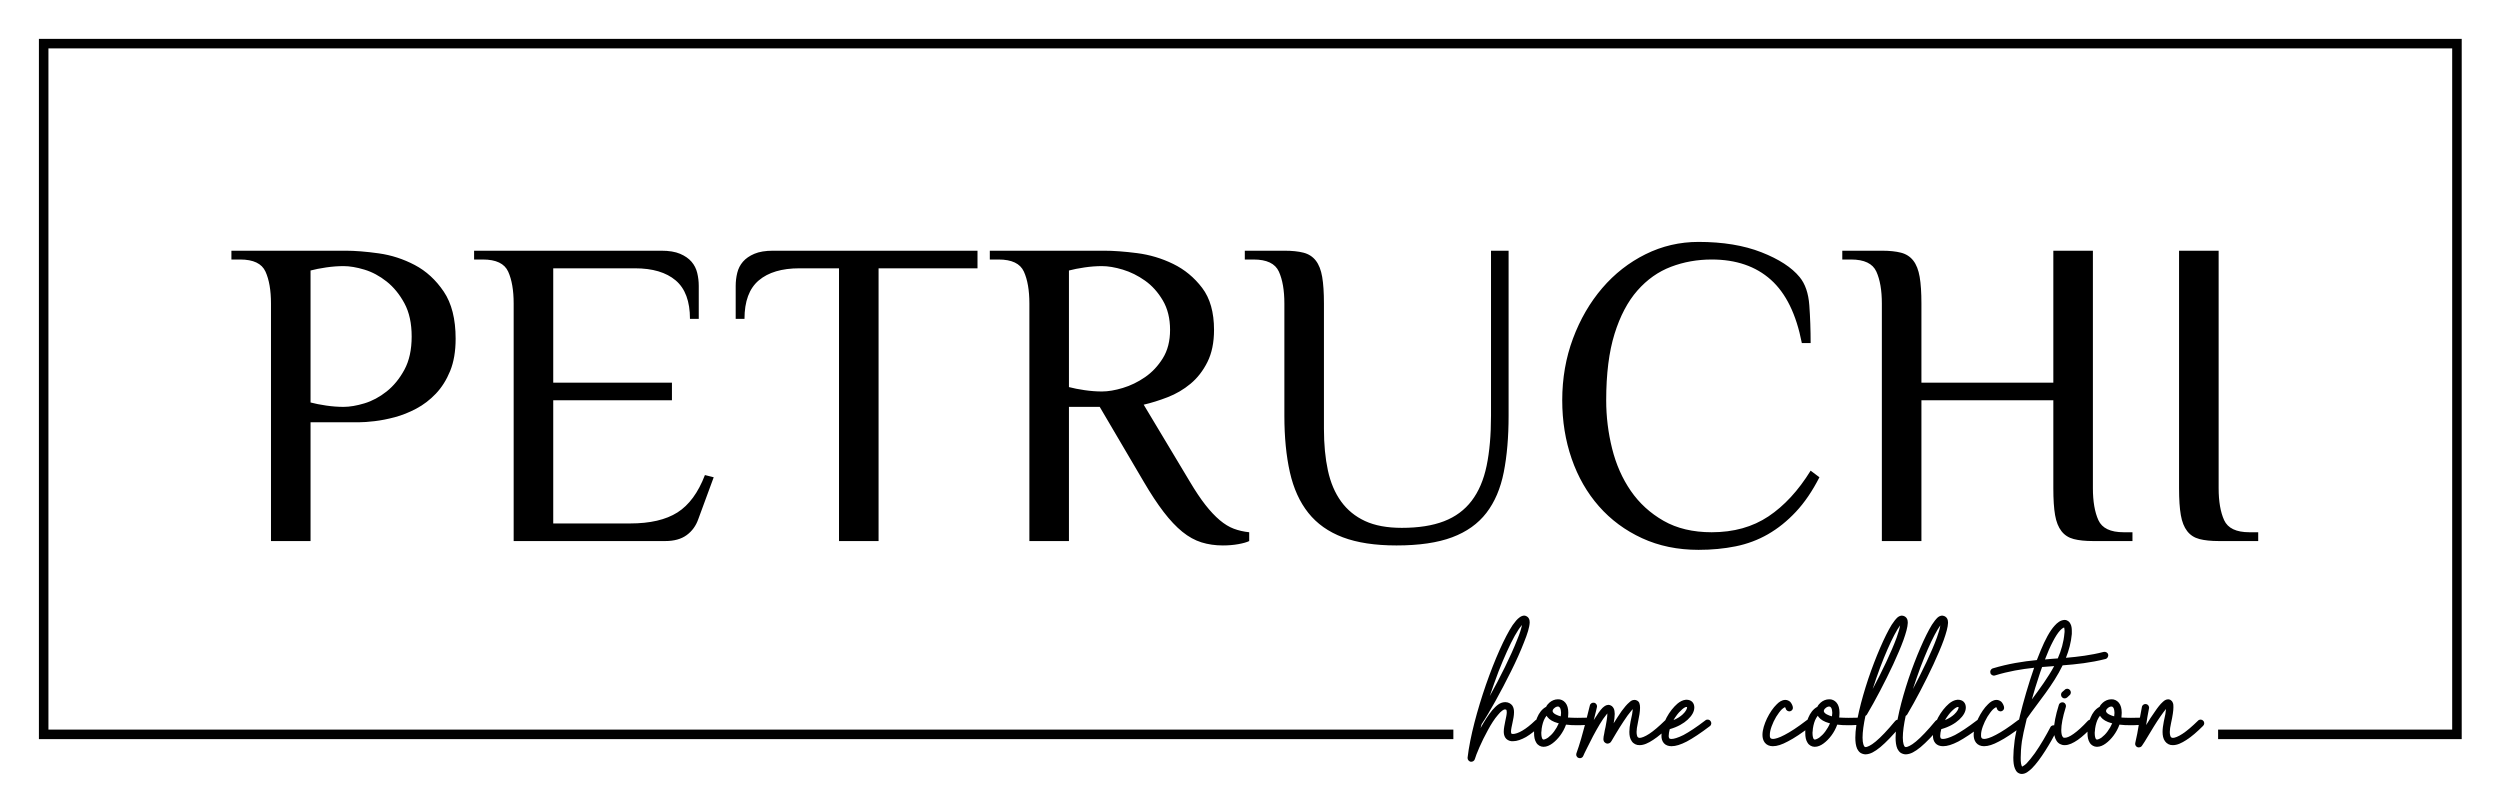 <?xml version="1.0" encoding="UTF-8"?> <svg xmlns="http://www.w3.org/2000/svg" width="1313" height="420" viewBox="0 0 1313 420" fill="none"><path d="M180.418 213.691C183.65 213.691 187.307 213.075 191.385 211.842C195.465 210.612 199.351 208.531 203.047 205.606C206.74 202.678 209.859 198.866 212.398 194.169C214.938 189.471 216.209 183.656 216.209 176.725C216.209 169.794 214.938 163.979 212.398 159.283C209.859 154.583 206.74 150.773 203.047 147.844C199.351 144.919 195.465 142.84 191.385 141.607C187.307 140.376 183.65 139.76 180.418 139.76C177.493 139.76 174.452 139.991 171.297 140.452C168.142 140.915 165.408 141.453 163.099 142.069V211.381C165.408 211.997 168.142 212.536 171.297 212.999C174.452 213.46 177.493 213.691 180.418 213.691ZM163.099 284.158H142.318V159.397C142.318 152.466 141.356 146.883 139.433 142.647C137.508 138.413 133.083 136.293 126.155 136.293H121.536V131.672H181.571C186.498 131.672 192.27 132.136 198.891 133.059C205.508 133.983 211.821 136.023 217.824 139.182C223.826 142.339 228.908 146.997 233.063 153.16C237.22 159.321 239.299 167.56 239.299 177.881C239.299 184.502 238.337 190.163 236.411 194.862C234.487 199.559 231.987 203.525 228.908 206.76C225.828 209.996 222.405 212.614 218.633 214.616C214.859 216.618 211.089 218.119 207.318 219.121C203.546 220.122 200.006 220.814 196.697 221.2C193.386 221.586 190.655 221.778 188.5 221.778H163.099V284.158ZM347.361 131.672C351.364 131.672 354.636 132.213 357.176 133.29C359.714 134.368 361.716 135.755 363.179 137.448C364.642 139.143 365.641 141.106 366.181 143.34C366.719 145.574 366.989 147.844 366.989 150.157V167.484H362.371C362.371 158.243 359.868 151.504 354.867 147.268C349.864 143.031 342.743 140.915 333.508 140.915H290.559V200.984H352.903V210.227H290.559V274.915H330.967C341.435 274.915 349.708 272.991 355.79 269.14C361.869 265.291 366.681 258.743 370.222 249.503L374.839 250.657L366.758 272.607C365.526 276.148 363.486 278.96 360.639 281.04C357.791 283.118 354.059 284.158 349.44 284.158H269.777V159.397C269.777 152.466 268.815 146.883 266.892 142.647C264.967 138.413 260.543 136.293 253.614 136.293H248.995V131.672H347.361ZM513.382 131.672V140.915H461.428V284.158H440.648V140.915H419.866C410.63 140.915 403.511 143.031 398.508 147.268C393.505 151.504 391.003 158.243 391.003 167.484H386.385V150.157C386.385 147.844 386.654 145.574 387.193 143.34C387.732 141.106 388.733 139.143 390.195 137.448C391.657 135.755 393.659 134.368 396.197 133.29C398.739 132.213 402.009 131.672 406.012 131.672H513.382ZM578.728 205.606C581.962 205.606 585.618 204.99 589.696 203.757C593.776 202.525 597.663 200.639 601.357 198.095C605.052 195.554 608.17 192.243 610.709 188.162C613.248 184.08 614.519 179.114 614.519 173.259C614.519 167.253 613.248 162.093 610.709 157.779C608.17 153.468 605.052 150.001 601.357 147.385C597.663 144.766 593.776 142.84 589.696 141.607C585.618 140.376 581.962 139.76 578.728 139.76C575.803 139.76 572.764 139.991 569.609 140.452C566.452 140.915 563.72 141.453 561.411 142.069V203.294C563.72 203.91 566.452 204.451 569.609 204.911C572.764 205.374 575.803 205.606 578.728 205.606ZM577.574 213.691H561.411V284.158H540.629V159.397C540.629 152.466 539.667 146.883 537.743 142.647C535.818 138.413 531.393 136.293 524.465 136.293H519.848V131.672H579.883C584.81 131.672 590.582 132.096 597.202 132.943C603.819 133.792 610.132 135.677 616.136 138.605C622.138 141.53 627.218 145.728 631.375 151.195C635.53 156.663 637.609 164.018 637.609 173.259C637.609 179.883 636.455 185.504 634.145 190.125C631.837 194.746 628.873 198.559 625.256 201.562C621.639 204.566 617.636 206.914 613.248 208.609C608.862 210.303 604.666 211.612 600.664 212.536L624.909 252.967C627.834 257.897 630.566 261.977 633.106 265.213C635.647 268.448 638.147 271.103 640.611 273.183C643.073 275.263 645.536 276.764 648 277.688C650.462 278.613 653.156 279.229 656.081 279.537V284.158C654.85 284.774 652.965 285.312 650.425 285.776C647.884 286.238 645.152 286.468 642.228 286.468C638.226 286.468 634.493 285.929 631.028 284.852C627.565 283.773 624.217 281.924 620.984 279.305C617.75 276.687 614.481 273.223 611.169 268.909C607.861 264.597 604.36 259.284 600.664 252.967L577.574 213.691ZM674.552 159.397C674.552 152.466 673.59 146.883 671.668 142.647C669.742 138.413 665.318 136.293 658.389 136.293H653.773V131.672H674.552C678.555 131.672 681.902 132.02 684.598 132.712C687.291 133.407 689.448 134.792 691.063 136.871C692.679 138.951 693.796 141.801 694.411 145.419C695.027 149.038 695.334 153.699 695.334 159.397V225.242C695.334 233.405 696.028 240.685 697.413 247.076C698.799 253.469 701.108 258.898 704.34 263.364C707.573 267.832 711.768 271.259 716.924 273.647C722.081 276.034 728.508 277.227 736.204 277.227C744.978 277.227 752.368 276.072 758.372 273.761C764.375 271.451 769.225 267.87 772.918 263.017C776.614 258.165 779.23 252.044 780.769 244.651C782.309 237.257 783.078 228.478 783.078 218.312V131.672H792.315V218.312C792.315 229.556 791.467 239.451 789.776 248.001C788.081 256.548 785.04 263.673 780.654 269.371C776.266 275.072 770.263 279.345 762.644 282.195C755.024 285.044 745.288 286.468 733.434 286.468C722.196 286.468 712.807 285.044 705.263 282.195C697.72 279.345 691.678 275.072 687.138 269.371C682.597 263.673 679.364 256.548 677.44 248.001C675.516 239.451 674.552 229.556 674.552 218.312V159.397ZM946.327 180.191C943.403 165.096 937.976 154.006 930.049 146.921C922.12 139.835 911.767 136.293 898.992 136.293C891.449 136.293 884.33 137.564 877.632 140.106C870.936 142.647 865.05 146.804 859.969 152.581C854.89 158.358 850.887 165.945 847.961 175.338C845.037 184.734 843.574 196.363 843.574 210.227C843.574 218.851 844.613 227.323 846.692 235.639C848.77 243.956 852.042 251.349 856.504 257.82C860.969 264.29 866.704 269.525 873.707 273.53C880.712 277.534 889.14 279.537 898.992 279.537C910.536 279.537 920.466 276.764 928.778 271.22C937.09 265.675 944.479 257.666 950.946 247.192L955.564 250.657C951.869 257.897 947.751 263.942 943.21 268.794C938.668 273.647 933.781 277.573 928.547 280.577C923.313 283.58 917.656 285.698 911.576 286.93C905.496 288.163 898.992 288.779 892.064 288.779C881.135 288.779 871.243 286.738 862.393 282.657C853.542 278.574 845.999 272.991 839.764 265.905C833.531 258.82 828.759 250.504 825.449 240.955C822.14 231.404 820.484 221.162 820.484 210.227C820.484 198.673 822.371 187.855 826.142 177.764C829.914 167.677 835.031 158.859 841.497 151.311C847.961 143.764 855.542 137.834 864.241 133.521C872.938 129.21 882.212 127.051 892.064 127.051C904.841 127.051 915.848 128.862 925.084 132.481C934.319 136.102 941.017 140.452 945.174 145.536C948.098 149.078 949.791 154.006 950.252 160.321C950.715 166.637 950.946 173.259 950.946 180.191H946.327ZM1099.19 256.433C1099.19 263.364 1100.15 268.948 1102.07 273.183C1104 277.42 1108.42 279.537 1115.35 279.537H1119.97V284.158H1099.19C1095.18 284.158 1091.83 283.812 1089.14 283.118C1086.45 282.426 1084.29 281.04 1082.68 278.96C1081.06 276.88 1079.94 274.07 1079.33 270.527C1078.71 266.983 1078.41 262.287 1078.41 256.433V210.227H1009.13V284.158H988.351V159.397C988.351 152.466 987.389 146.883 985.466 142.647C983.541 138.413 979.117 136.293 972.188 136.293H967.57V131.672H988.351C992.354 131.672 995.701 132.02 998.397 132.712C1001.09 133.407 1003.25 134.792 1004.86 136.871C1006.48 138.951 1007.59 141.801 1008.21 145.419C1008.83 149.038 1009.13 153.699 1009.13 159.397V200.984H1078.41V131.672H1099.19V256.433ZM1144.44 131.672H1165.23V256.433C1165.23 263.364 1166.19 268.948 1168.11 273.183C1170.04 277.42 1174.46 279.537 1181.39 279.537H1186.01V284.158H1165.23C1161.22 284.158 1157.88 283.812 1155.18 283.118C1152.49 282.426 1150.33 281.04 1148.72 278.96C1147.1 276.88 1145.98 274.07 1145.37 270.527C1144.75 266.983 1144.44 262.287 1144.44 256.433V131.672Z" fill="black"></path><path d="M793.577 352.608C796.267 347.222 798.643 341.915 800.385 337.398C802.206 332.882 803.315 329.398 803.394 326.862C803.394 326.148 803.315 325.435 802.841 324.644C802.445 323.931 801.334 323.297 800.465 323.297C799.514 323.376 798.723 323.772 798.089 324.247C796.822 325.119 795.714 326.545 794.446 328.289C790.25 334.626 785.025 346.43 780.433 359.581C775.919 372.654 772.04 386.912 770.772 397.925C770.693 398.955 771.407 399.827 772.356 400.064C772.435 400.064 772.593 400.064 772.753 400.064C773.543 400.064 774.336 399.509 774.573 398.716C775.208 396.419 778.057 389.527 781.461 383.426C783.124 380.338 784.945 377.484 786.688 375.505C788.27 373.445 789.934 372.495 790.33 372.574H790.409C791.122 372.654 791.042 372.731 791.122 372.811C791.201 372.89 791.358 373.287 791.358 374.079C791.358 375.187 790.964 376.931 790.568 378.753C790.25 380.575 789.776 382.397 789.776 384.219C789.776 385.249 789.934 386.357 790.568 387.389C791.201 388.418 792.466 389.132 793.813 389.288C794.051 389.288 794.288 389.288 794.606 389.288C796.742 389.288 799.038 388.418 801.494 387.071C803.869 385.646 806.403 383.665 808.858 381.209C809.649 380.415 809.649 379.228 808.858 378.516C808.145 377.723 806.878 377.723 806.165 378.516C803.869 380.734 801.573 382.557 799.514 383.744C797.535 384.933 795.714 385.487 794.606 385.487C794.446 385.487 794.288 385.487 794.209 385.407C793.734 385.329 793.893 385.329 793.813 385.329C793.734 385.249 793.577 384.854 793.577 384.219C793.577 383.11 793.972 381.368 794.368 379.546C794.762 377.723 795.16 375.821 795.16 374.079C795.16 372.89 795.001 371.701 794.288 370.593C793.497 369.484 792.072 368.77 790.645 368.77C790.568 368.77 790.489 368.77 790.409 368.77C787.638 368.85 785.738 370.751 783.757 372.97C781.621 375.585 779.481 378.912 777.583 382.397C777.74 381.763 777.979 381.05 778.137 380.338C782.096 374.476 788.27 363.303 793.577 352.608ZM787.082 352.53C790.014 345.162 792.943 338.587 795.555 333.912C796.902 331.536 798.089 329.714 799.118 328.525C799.198 328.445 799.277 328.289 799.357 328.209C799.038 329.951 798.169 332.804 796.822 335.973C793.577 344.369 787.716 356.096 782.412 365.603C783.917 361.166 785.5 356.73 787.082 352.53ZM823.664 374.237C823.664 372.099 823.189 370.355 822.16 369.089C821.13 367.82 819.627 367.187 818.2 367.267C816.538 367.267 814.955 367.978 813.767 369.009C813.055 369.643 812.42 370.355 812.026 371.226C812.026 371.306 811.946 371.306 811.867 371.306C809.73 372.495 808.303 374.553 807.354 376.773C806.323 378.991 805.849 381.527 805.69 383.824C805.69 384.219 805.69 384.615 805.69 385.013C805.69 387.071 806.007 388.735 806.878 390.082C807.67 391.429 809.175 392.221 810.599 392.221H810.679C812.342 392.221 813.847 391.508 815.271 390.477C818.2 388.338 820.973 384.774 822.476 380.575C824.219 380.813 826.199 380.893 828.495 380.893C829.364 380.893 830.236 380.893 833.087 380.734C834.115 380.734 834.987 379.862 834.908 378.753C834.908 377.723 834.036 376.851 832.928 376.931C830.157 377.01 829.285 377.01 828.495 377.01C826.593 377.01 824.931 376.931 823.506 376.851C823.584 376.06 823.664 375.267 823.664 374.476V374.237ZM816.222 384.14C815.271 385.488 814.083 386.596 813.055 387.389C812.026 388.101 811.074 388.418 810.679 388.418C810.363 388.338 810.363 388.418 810.046 388.022C809.807 387.626 809.491 386.676 809.491 385.013C809.491 384.694 809.491 384.379 809.571 384.06C809.65 382.16 810.124 380.02 810.838 378.278C811.234 377.407 811.708 376.535 812.262 375.901C812.42 376.14 812.58 376.376 812.736 376.615C813.847 378.039 815.668 379.071 818.2 379.784C818.359 379.784 818.518 379.862 818.675 379.862C818.043 381.368 817.171 382.873 816.222 384.14ZM819.863 374.476C819.863 375.03 819.785 375.585 819.706 376.218C818.834 375.981 818.043 375.742 817.487 375.426C816.538 375.03 815.984 374.553 815.746 374.237C815.51 373.842 815.43 373.684 815.43 373.445C815.43 373.049 815.668 372.415 816.3 371.94C816.856 371.386 817.647 371.068 818.2 371.068C818.675 371.068 818.834 371.148 819.152 371.542C819.467 371.861 819.785 372.654 819.863 374.317V374.476ZM831.583 396.896C831.66 396.578 832.532 394.835 833.64 392.617C835.303 389.132 837.837 384.299 840.212 380.338C841.4 378.357 842.588 376.615 843.537 375.505C843.776 375.187 844.013 374.951 844.17 374.712C844.17 374.792 844.17 374.871 844.17 374.951C844.17 376.615 843.696 379.387 843.221 381.843C842.904 383.11 842.668 384.299 842.508 385.407C842.27 386.437 842.113 387.31 842.113 388.101C842.113 388.338 842.113 388.657 842.27 389.132C842.349 389.368 842.508 389.686 842.904 390.002C843.221 390.32 843.776 390.557 844.25 390.557C845.122 390.477 845.438 390.161 845.756 390.002V389.923C845.992 389.686 846.072 389.686 846.072 389.607C846.23 389.448 846.309 389.288 846.388 389.132C847.258 387.705 849.873 383.11 852.722 378.832C854.068 376.693 855.573 374.712 856.761 373.287C856.998 372.97 857.314 372.654 857.553 372.415C857.473 373.762 857.077 375.981 856.365 378.991C855.967 381.05 855.731 382.793 855.731 384.379C855.731 386.28 856.047 387.944 856.998 389.288C857.869 390.636 859.531 391.429 861.115 391.349C863.333 391.349 865.628 390.32 868.242 388.577C870.854 386.912 873.783 384.379 877.031 381.209C877.742 380.415 877.742 379.228 877.031 378.516C876.318 377.723 875.051 377.723 874.338 378.516C871.248 381.527 868.478 383.904 866.182 385.407C863.886 386.912 862.065 387.546 861.115 387.546C860.482 387.469 860.403 387.389 860.085 387.071C859.849 386.755 859.531 385.882 859.531 384.379C859.531 383.19 859.769 381.684 860.165 379.862C860.957 376.14 861.353 373.604 861.353 371.701C861.353 370.751 861.273 370.039 860.957 369.166C860.798 368.77 860.482 368.375 860.006 368.058C859.531 367.742 858.977 367.582 858.502 367.582C857.155 367.582 856.442 368.217 855.731 368.85C854.385 369.959 853.118 371.542 851.694 373.445C850.268 375.505 848.842 377.723 847.497 379.862C847.813 378.118 848.052 376.456 848.052 374.951C847.972 373.998 847.972 373.049 847.574 372.176C847.338 371.701 847.021 371.226 846.546 370.831C845.992 370.434 845.358 370.198 844.725 370.198C844.645 370.198 844.645 370.198 844.568 370.198C843.142 370.355 842.508 371.068 841.638 371.781C840.292 373.129 838.945 375.187 837.441 377.564C837.283 377.723 837.204 377.962 837.044 378.198C838.076 374.237 838.706 371.386 838.706 371.386C838.945 370.355 838.312 369.325 837.283 369.089C836.254 368.85 835.224 369.484 834.987 370.514C834.987 370.514 834.036 374.476 832.691 379.704C831.344 384.854 829.603 391.111 827.94 395.628C827.861 395.944 827.781 396.183 827.861 396.499V396.578C827.861 396.578 827.861 396.578 827.861 396.658C827.861 396.736 827.861 396.736 827.861 396.736C828.02 397.133 828.176 397.45 828.495 397.766H828.573C828.573 397.766 828.573 397.766 828.573 397.846C828.653 397.846 828.653 397.846 828.653 397.846C828.731 397.846 828.731 397.846 828.731 397.925C828.811 397.925 828.811 397.925 828.811 397.925C828.811 397.925 828.811 397.925 828.889 398.005C828.969 398.005 828.969 398.005 828.969 398.005C828.969 398.005 828.969 398.005 829.048 398.005C829.048 398.084 829.048 398.084 829.048 398.084H829.128C829.285 398.163 829.523 398.163 829.761 398.163C829.839 398.163 829.919 398.163 829.997 398.163C830.077 398.163 830.077 398.163 830.077 398.163C830.711 398.084 831.344 397.608 831.583 396.896ZM873.863 390.32C874.814 391.429 876.318 391.904 877.823 391.904H877.9C880.119 391.904 882.651 391.111 885.899 389.448C889.144 387.705 893.104 385.091 898.012 381.368C898.884 380.734 899.042 379.546 898.329 378.673C897.696 377.802 896.508 377.643 895.636 378.357C890.885 382.002 887.085 384.458 884.156 386.041C881.148 387.546 879.011 388.101 877.9 388.101C877.031 388.101 876.871 387.863 876.712 387.785C876.635 387.626 876.396 387.23 876.396 386.516C876.396 385.407 876.635 384.219 876.951 382.951C881.148 381.763 884.236 379.94 886.373 377.962C888.589 375.901 889.856 373.762 889.856 371.542C889.856 370.514 889.541 369.404 888.748 368.611C887.956 367.82 886.848 367.503 885.74 367.503C885.58 367.503 885.503 367.503 885.424 367.503C883.761 367.662 882.335 368.454 880.988 369.564C876.951 373.049 872.675 379.784 872.595 386.516C872.595 387.864 872.914 389.211 873.863 390.32ZM880.197 376.218C881.227 374.712 882.415 373.445 883.444 372.574C884.393 371.701 885.344 371.306 885.58 371.306H885.66H885.74C885.899 371.306 885.977 371.386 886.057 371.386C886.057 371.386 886.057 371.465 886.057 371.542C886.057 372.099 885.503 373.604 883.761 375.187C882.651 376.218 881.068 377.327 878.931 378.198C879.327 377.484 879.722 376.851 880.197 376.218ZM951.06 381.368C951.932 380.734 952.091 379.546 951.457 378.673C950.744 377.802 949.556 377.643 948.764 378.357C944.014 382.002 940.214 384.458 937.284 385.962C934.355 387.546 932.216 388.101 931.108 388.101C930.238 388.022 930.079 387.864 929.92 387.705C929.682 387.469 929.446 386.912 929.524 385.962C929.446 383.665 930.948 379.624 932.85 376.456C933.799 374.951 934.83 373.524 935.779 372.574C936.254 372.176 936.731 371.781 937.046 371.622C937.284 371.465 937.442 371.465 937.522 371.386C937.6 371.542 937.759 371.781 937.918 372.256C938.155 373.209 939.263 373.842 940.292 373.524C941.323 373.209 941.876 372.176 941.559 371.148C941.323 370.198 940.848 369.325 940.214 368.611C939.502 367.978 938.55 367.582 937.6 367.582C935.779 367.662 934.432 368.611 933.167 369.879C931.267 371.701 929.446 374.396 928.019 377.327C926.675 380.179 925.645 383.269 925.645 385.962C925.645 387.389 925.962 388.893 926.911 390.082C927.863 391.271 929.366 391.904 931.028 391.904H931.108C933.324 391.904 935.779 391.111 939.027 389.368C942.272 387.705 946.229 385.091 951.06 381.368ZM966.105 374.237C966.105 372.099 965.63 370.355 964.601 369.089C963.57 367.82 962.066 367.187 960.641 367.267C958.978 367.267 957.396 367.978 956.208 369.009C955.494 369.643 954.861 370.355 954.466 371.226C954.466 371.306 954.387 371.306 954.308 371.306C952.171 372.495 950.744 374.553 949.795 376.773C948.764 378.991 948.289 381.527 948.131 383.824C948.131 384.219 948.131 384.615 948.131 385.013C948.131 387.071 948.448 388.735 949.319 390.082C950.111 391.429 951.616 392.221 953.04 392.221H953.12C954.782 392.221 956.288 391.508 957.712 390.477C960.641 388.338 963.413 384.774 964.917 380.575C966.658 380.813 968.639 380.893 970.935 380.893C971.805 380.893 972.677 380.893 975.527 380.734C976.555 380.734 977.427 379.862 977.347 378.753C977.347 377.723 976.477 376.851 975.367 376.931C972.597 377.01 971.725 377.01 970.935 377.01C969.034 377.01 967.372 376.931 965.946 376.851C966.025 376.06 966.105 375.267 966.105 374.476V374.237ZM958.662 384.14C957.712 385.488 956.524 386.596 955.495 387.389C954.467 388.101 953.515 388.418 953.12 388.418C952.804 388.338 952.804 388.418 952.487 388.022C952.248 387.626 951.932 386.676 951.932 385.013C951.932 384.694 951.932 384.379 952.012 384.06C952.091 382.16 952.565 380.02 953.278 378.278C953.673 377.407 954.148 376.535 954.703 375.901C954.861 376.14 955.02 376.376 955.177 376.615C956.288 378.039 958.109 379.071 960.641 379.784C960.8 379.784 960.958 379.862 961.116 379.862C960.484 381.368 959.612 382.873 958.662 384.14ZM962.304 374.476C962.304 375.03 962.226 375.585 962.146 376.218C961.274 375.981 960.484 375.742 959.928 375.426C958.978 375.03 958.425 374.553 958.187 374.237C957.95 373.842 957.87 373.684 957.87 373.445C957.87 373.049 958.109 372.415 958.74 371.94C959.296 371.386 960.086 371.068 960.641 371.068C961.116 371.068 961.274 371.148 961.592 371.542C961.908 371.861 962.226 372.654 962.304 374.317V374.476ZM980.515 375.267C984.71 368.217 990.015 358.155 994.291 348.966C996.431 344.291 998.33 339.934 999.676 336.209C1001.02 332.407 1001.89 329.398 1001.97 327.1C1001.97 326.387 1001.89 325.594 1001.5 324.88C1001.1 324.089 1000.07 323.376 999.122 323.376C999.122 323.297 999.042 323.297 998.963 323.297C997.855 323.376 997.22 323.772 996.587 324.247C995.559 325.198 994.61 326.467 993.5 328.129C989.858 334.071 985.107 345.082 981.227 356.491C977.427 367.978 974.418 379.784 974.418 387.389C974.418 389.686 974.655 391.588 975.367 393.252C975.765 394.043 976.319 394.835 977.11 395.39C977.902 395.865 978.851 396.183 979.803 396.183C982.258 396.103 984.554 394.835 987.562 392.379C990.492 389.923 994.055 386.28 998.408 381.05C999.042 380.259 998.963 379.071 998.172 378.357C997.3 377.723 996.112 377.802 995.4 378.596C991.203 383.665 987.799 387.23 985.107 389.448C982.494 391.666 980.515 392.379 979.803 392.379C979.565 392.299 979.406 392.299 979.329 392.221C979.169 392.142 978.851 391.746 978.615 390.874C978.377 390.082 978.218 388.893 978.218 387.389C978.218 384.379 978.774 380.415 979.723 375.981C980.039 375.821 980.278 375.585 980.515 375.267ZM987.483 350.471C990.015 343.815 992.63 337.796 994.924 333.437C996.034 331.299 997.142 329.554 997.934 328.445C997.696 329.951 997.064 332.249 996.112 334.865C993.422 342.231 988.433 352.688 983.523 361.878C984.79 357.996 986.136 354.114 987.483 350.471ZM1001.66 375.267C1005.85 368.217 1011.16 358.155 1015.43 348.966C1017.57 344.291 1019.47 339.934 1020.82 336.209C1022.16 332.407 1023.03 329.398 1023.11 327.1C1023.11 326.387 1023.03 325.594 1022.64 324.88C1022.24 324.089 1021.21 323.376 1020.26 323.376C1020.26 323.297 1020.18 323.297 1020.1 323.297C1018.99 323.376 1018.36 323.772 1017.73 324.247C1016.7 325.198 1015.75 326.467 1014.64 328.129C1011 334.071 1006.25 345.082 1002.37 356.491C998.567 367.978 995.559 379.784 995.559 387.389C995.559 389.686 995.795 391.588 996.508 393.252C996.906 394.043 997.459 394.835 998.25 395.39C999.042 395.865 999.992 396.183 1000.94 396.183C1003.4 396.103 1005.69 394.835 1008.7 392.379C1011.63 389.923 1015.19 386.28 1019.55 381.05C1020.18 380.259 1020.1 379.071 1019.31 378.357C1018.44 377.723 1017.25 377.802 1016.54 378.596C1012.34 383.665 1008.94 387.23 1006.25 389.448C1003.63 391.666 1001.66 392.379 1000.94 392.379C1000.7 392.299 1000.55 392.299 1000.47 392.221C1000.31 392.142 999.992 391.746 999.755 390.874C999.516 390.082 999.358 388.893 999.358 387.389C999.358 384.379 999.914 380.415 1000.86 375.981C1001.18 375.821 1001.42 375.585 1001.66 375.267ZM1008.62 350.471C1011.16 343.815 1013.77 337.796 1016.07 333.437C1017.17 331.299 1018.28 329.554 1019.07 328.445C1018.84 329.951 1018.2 332.249 1017.25 334.865C1014.56 342.231 1009.57 352.688 1004.66 361.878C1005.93 357.996 1007.28 354.114 1008.62 350.471ZM1016.46 390.32C1017.41 391.429 1018.91 391.904 1020.42 391.904H1020.5C1022.72 391.904 1025.25 391.111 1028.5 389.448C1031.74 387.705 1035.7 385.091 1040.61 381.368C1041.48 380.734 1041.64 379.546 1040.93 378.673C1040.29 377.802 1039.11 377.643 1038.23 378.357C1033.48 382.002 1029.68 384.458 1026.75 386.041C1023.75 387.546 1021.61 388.101 1020.5 388.101C1019.63 388.101 1019.47 387.863 1019.31 387.785C1019.23 387.626 1018.99 387.23 1018.99 386.516C1018.99 385.407 1019.23 384.219 1019.55 382.951C1023.75 381.763 1026.83 379.94 1028.97 377.962C1031.19 375.901 1032.45 373.762 1032.45 371.542C1032.45 370.514 1032.14 369.404 1031.35 368.611C1030.55 367.82 1029.44 367.503 1028.34 367.503C1028.18 367.503 1028.1 367.503 1028.02 367.503C1026.36 367.662 1024.93 368.454 1023.59 369.564C1019.55 373.049 1015.27 379.784 1015.19 386.516C1015.19 387.864 1015.51 389.211 1016.46 390.32ZM1022.8 376.218C1023.82 374.712 1025.01 373.445 1026.04 372.574C1026.99 371.701 1027.94 371.306 1028.18 371.306H1028.26H1028.34C1028.5 371.306 1028.58 371.386 1028.65 371.386C1028.65 371.386 1028.65 371.465 1028.65 371.542C1028.65 372.099 1028.1 373.604 1026.36 375.187C1025.25 376.218 1023.67 377.327 1021.53 378.198C1021.92 377.484 1022.32 376.851 1022.8 376.218ZM1061.99 381.368C1062.86 380.734 1063.02 379.546 1062.38 378.673C1061.67 377.802 1060.48 377.643 1059.69 378.357C1054.94 382.002 1051.14 384.458 1048.21 385.962C1045.28 387.546 1043.14 388.101 1042.04 388.101C1041.16 388.022 1041.01 387.864 1040.85 387.705C1040.61 387.469 1040.37 386.912 1040.45 385.962C1040.37 383.665 1041.88 379.624 1043.78 376.456C1044.73 374.951 1045.76 373.524 1046.71 372.574C1047.18 372.176 1047.66 371.781 1047.97 371.622C1048.21 371.465 1048.37 371.465 1048.45 371.386C1048.53 371.542 1048.69 371.781 1048.85 372.256C1049.08 373.209 1050.19 373.842 1051.22 373.524C1052.25 373.209 1052.8 372.176 1052.49 371.148C1052.25 370.198 1051.78 369.325 1051.14 368.611C1050.43 367.978 1049.48 367.582 1048.53 367.582C1046.71 367.662 1045.36 368.611 1044.1 369.879C1042.19 371.701 1040.37 374.396 1038.95 377.327C1037.6 380.179 1036.57 383.269 1036.57 385.962C1036.57 387.389 1036.89 388.893 1037.84 390.082C1038.79 391.271 1040.29 391.904 1041.96 391.904H1042.04C1044.25 391.904 1046.71 391.111 1049.95 389.368C1053.2 387.705 1057.16 385.091 1061.99 381.368ZM1046.63 351.024C1045.6 351.342 1045.04 352.452 1045.36 353.48C1045.6 354.43 1046.71 355.064 1047.74 354.749C1054.94 352.531 1061.67 351.421 1068.32 350.708C1065.31 359.344 1062.62 368.692 1060.8 376.218C1060.8 376.218 1060.8 376.218 1060.8 376.296C1059.38 381.843 1058.42 386.437 1058.11 388.735C1057.63 392.458 1057.4 395.469 1057.4 397.846C1057.4 400.381 1057.63 402.203 1058.27 403.708C1058.58 404.501 1058.98 405.134 1059.61 405.689C1060.25 406.164 1061.04 406.481 1061.83 406.481C1061.83 406.481 1061.83 406.481 1061.91 406.481C1063.97 406.401 1065.39 405.134 1067.06 403.628C1071.73 399.034 1077.11 389.766 1080.28 383.665C1080.75 382.793 1080.44 381.604 1079.49 381.129C1078.54 380.654 1077.35 380.972 1076.87 381.922C1074.82 385.882 1071.73 391.271 1068.72 395.549C1067.13 397.766 1065.63 399.589 1064.36 400.936C1063.73 401.57 1063.1 402.045 1062.62 402.281C1062.31 402.52 1062.07 402.6 1061.99 402.6C1061.99 402.6 1061.91 402.52 1061.91 402.441C1061.59 401.966 1061.2 400.381 1061.28 397.846C1061.28 395.708 1061.43 392.854 1061.91 389.288C1062.23 387.151 1063.1 382.873 1064.44 377.484C1070.54 368.692 1078.3 359.819 1083.29 349.441C1090.57 348.886 1097.94 348.093 1105.77 346.112C1106.8 345.876 1107.44 344.766 1107.2 343.735C1106.96 342.706 1105.85 342.151 1104.82 342.39C1098.09 344.132 1091.52 344.924 1085.03 345.48C1086.61 341.518 1087.72 337.398 1088.12 332.962C1088.12 332.407 1088.12 331.854 1088.12 331.376C1088.12 329.951 1087.96 328.684 1087.4 327.654C1086.93 326.545 1085.74 325.594 1084.4 325.594C1084.32 325.594 1084.24 325.594 1084.16 325.594C1082.1 325.753 1080.52 327.02 1079.09 328.604C1076.48 331.456 1074.1 336.051 1071.81 341.518C1071.09 343.181 1070.46 344.924 1069.75 346.669C1062.38 347.38 1054.86 348.568 1046.63 351.024ZM1078.22 336.843C1079.49 334.387 1080.75 332.407 1081.94 331.14C1082.81 330.189 1083.6 329.714 1084.08 329.554C1084.16 329.873 1084.32 330.506 1084.32 331.376C1084.32 331.774 1084.32 332.17 1084.24 332.565C1083.84 337.239 1082.58 341.596 1080.75 345.796C1078.54 345.955 1076.24 346.112 1074.02 346.351C1075.37 342.785 1076.79 339.538 1078.22 336.843ZM1072.52 350.311C1074.66 350.154 1076.72 349.994 1078.85 349.836C1075.61 355.858 1071.33 361.641 1067.13 367.345C1068.24 363.383 1069.43 359.344 1070.78 355.383C1071.33 353.639 1071.89 351.977 1072.52 350.311ZM1081.31 370.198C1079.57 375.742 1078.77 380.099 1078.69 383.426C1078.77 385.646 1079.09 387.546 1080.04 388.973C1080.91 390.477 1082.58 391.349 1084.24 391.349C1084.32 391.349 1084.4 391.349 1084.4 391.349C1086.61 391.349 1088.83 390.241 1091.28 388.577C1093.74 386.835 1096.43 384.379 1099.36 381.129C1100.07 380.338 1099.99 379.149 1099.2 378.437C1098.41 377.723 1097.22 377.802 1096.51 378.596C1093.74 381.604 1091.2 383.904 1089.07 385.407C1087.01 386.912 1085.27 387.546 1084.4 387.469C1083.76 387.469 1083.6 387.389 1083.29 386.912C1082.89 386.437 1082.58 385.249 1082.58 383.426C1082.58 380.734 1083.29 376.693 1084.95 371.386C1085.27 370.355 1084.71 369.245 1083.76 368.929C1082.73 368.611 1081.62 369.166 1081.31 370.198ZM1085.66 366.314L1087.01 365.047C1087.8 364.334 1087.8 363.147 1087.09 362.353C1086.37 361.561 1085.19 361.481 1084.4 362.275L1083.05 363.463C1082.26 364.176 1082.26 365.444 1082.97 366.157C1083.37 366.632 1083.84 366.789 1084.4 366.789C1084.87 366.789 1085.27 366.632 1085.66 366.314ZM1114.32 374.237C1114.32 372.099 1113.85 370.355 1112.82 369.089C1111.79 367.82 1110.29 367.187 1108.86 367.267C1107.2 367.267 1105.62 367.978 1104.43 369.009C1103.72 369.643 1103.08 370.355 1102.69 371.226C1102.69 371.306 1102.61 371.306 1102.53 371.306C1100.39 372.495 1098.96 374.553 1098.02 376.773C1096.98 378.991 1096.51 381.527 1096.35 383.824C1096.35 384.219 1096.35 384.615 1096.35 385.013C1096.35 387.071 1096.67 388.735 1097.54 390.082C1098.33 391.429 1099.84 392.221 1101.26 392.221H1101.34C1103 392.221 1104.51 391.508 1105.93 390.477C1108.86 388.338 1111.63 384.774 1113.14 380.575C1114.88 380.813 1116.86 380.893 1119.15 380.893C1120.03 380.893 1120.9 380.893 1123.75 380.734C1124.78 380.734 1125.65 379.862 1125.57 378.753C1125.57 377.723 1124.7 376.851 1123.59 376.931C1120.82 377.01 1119.95 377.01 1119.15 377.01C1117.25 377.01 1115.59 376.931 1114.17 376.851C1114.25 376.06 1114.32 375.267 1114.32 374.476V374.237ZM1106.88 384.14C1105.93 385.488 1104.74 386.596 1103.72 387.389C1102.69 388.101 1101.74 388.418 1101.34 388.418C1101.02 388.338 1101.02 388.418 1100.71 388.022C1100.47 387.626 1100.15 386.676 1100.15 385.013C1100.15 384.694 1100.15 384.379 1100.23 384.06C1100.31 382.16 1100.79 380.02 1101.5 378.278C1101.89 377.407 1102.37 376.535 1102.92 375.901C1103.08 376.14 1103.24 376.376 1103.4 376.615C1104.51 378.039 1106.33 379.071 1108.86 379.784C1109.02 379.784 1109.18 379.862 1109.34 379.862C1108.7 381.368 1107.83 382.873 1106.88 384.14ZM1110.52 374.476C1110.52 375.03 1110.45 375.585 1110.37 376.218C1109.5 375.981 1108.7 375.742 1108.15 375.426C1107.2 375.03 1106.64 374.553 1106.41 374.237C1106.17 373.842 1106.09 373.684 1106.09 373.445C1106.09 373.049 1106.33 372.415 1106.96 371.94C1107.52 371.386 1108.31 371.068 1108.86 371.068C1109.34 371.068 1109.5 371.148 1109.81 371.542C1110.13 371.861 1110.45 372.654 1110.52 374.317V374.476Z" fill="black"></path><path d="M1121.45 390.161C1121.21 391.032 1121.61 391.824 1122.32 392.299C1122.64 392.458 1122.95 392.538 1123.27 392.538C1123.75 392.538 1124.22 392.379 1124.54 392.142C1124.93 391.746 1125.01 391.588 1125.17 391.349C1125.81 390.477 1126.83 388.813 1128.1 386.676C1130 383.506 1132.46 379.387 1134.75 376.14C1135.78 374.633 1136.81 373.287 1137.6 372.336C1137.52 373.762 1137.13 375.981 1136.42 378.99C1136.02 381.05 1135.78 382.793 1135.78 384.379C1135.78 386.28 1136.1 387.943 1137.05 389.288C1138 390.636 1139.58 391.429 1141.17 391.349C1143.46 391.349 1145.68 390.319 1148.37 388.577C1150.98 386.912 1153.91 384.379 1157.08 381.209C1157.87 380.415 1157.87 379.228 1157.08 378.516C1156.37 377.723 1155.1 377.723 1154.39 378.516C1151.3 381.527 1148.53 383.904 1146.23 385.407C1143.94 386.912 1142.12 387.546 1141.17 387.546C1140.53 387.469 1140.45 387.389 1140.14 387.071C1139.9 386.755 1139.58 385.882 1139.58 384.379C1139.58 383.19 1139.82 381.684 1140.22 379.862C1141.09 375.901 1141.48 373.287 1141.48 371.386C1141.48 370.434 1141.48 369.723 1141.09 368.929C1140.93 368.534 1140.69 368.136 1140.22 367.82C1139.74 367.423 1139.19 367.267 1138.71 367.267C1137.29 367.345 1136.57 368.058 1135.86 368.691C1134.52 369.879 1133.17 371.622 1131.74 373.762C1130.16 375.901 1128.58 378.437 1127.15 380.813C1127.55 378.198 1127.94 375.505 1128.66 372.02C1128.89 370.989 1128.18 369.959 1127.15 369.8C1126.12 369.564 1125.09 370.276 1124.93 371.306C1123.35 379.071 1123.19 382.873 1121.45 390.161Z" fill="black"></path><path d="M1164.95 385.687H1169.39H1290.39V22.915H22.936V385.687H763.305" stroke="black" stroke-width="5" stroke-miterlimit="22.926"></path></svg> 